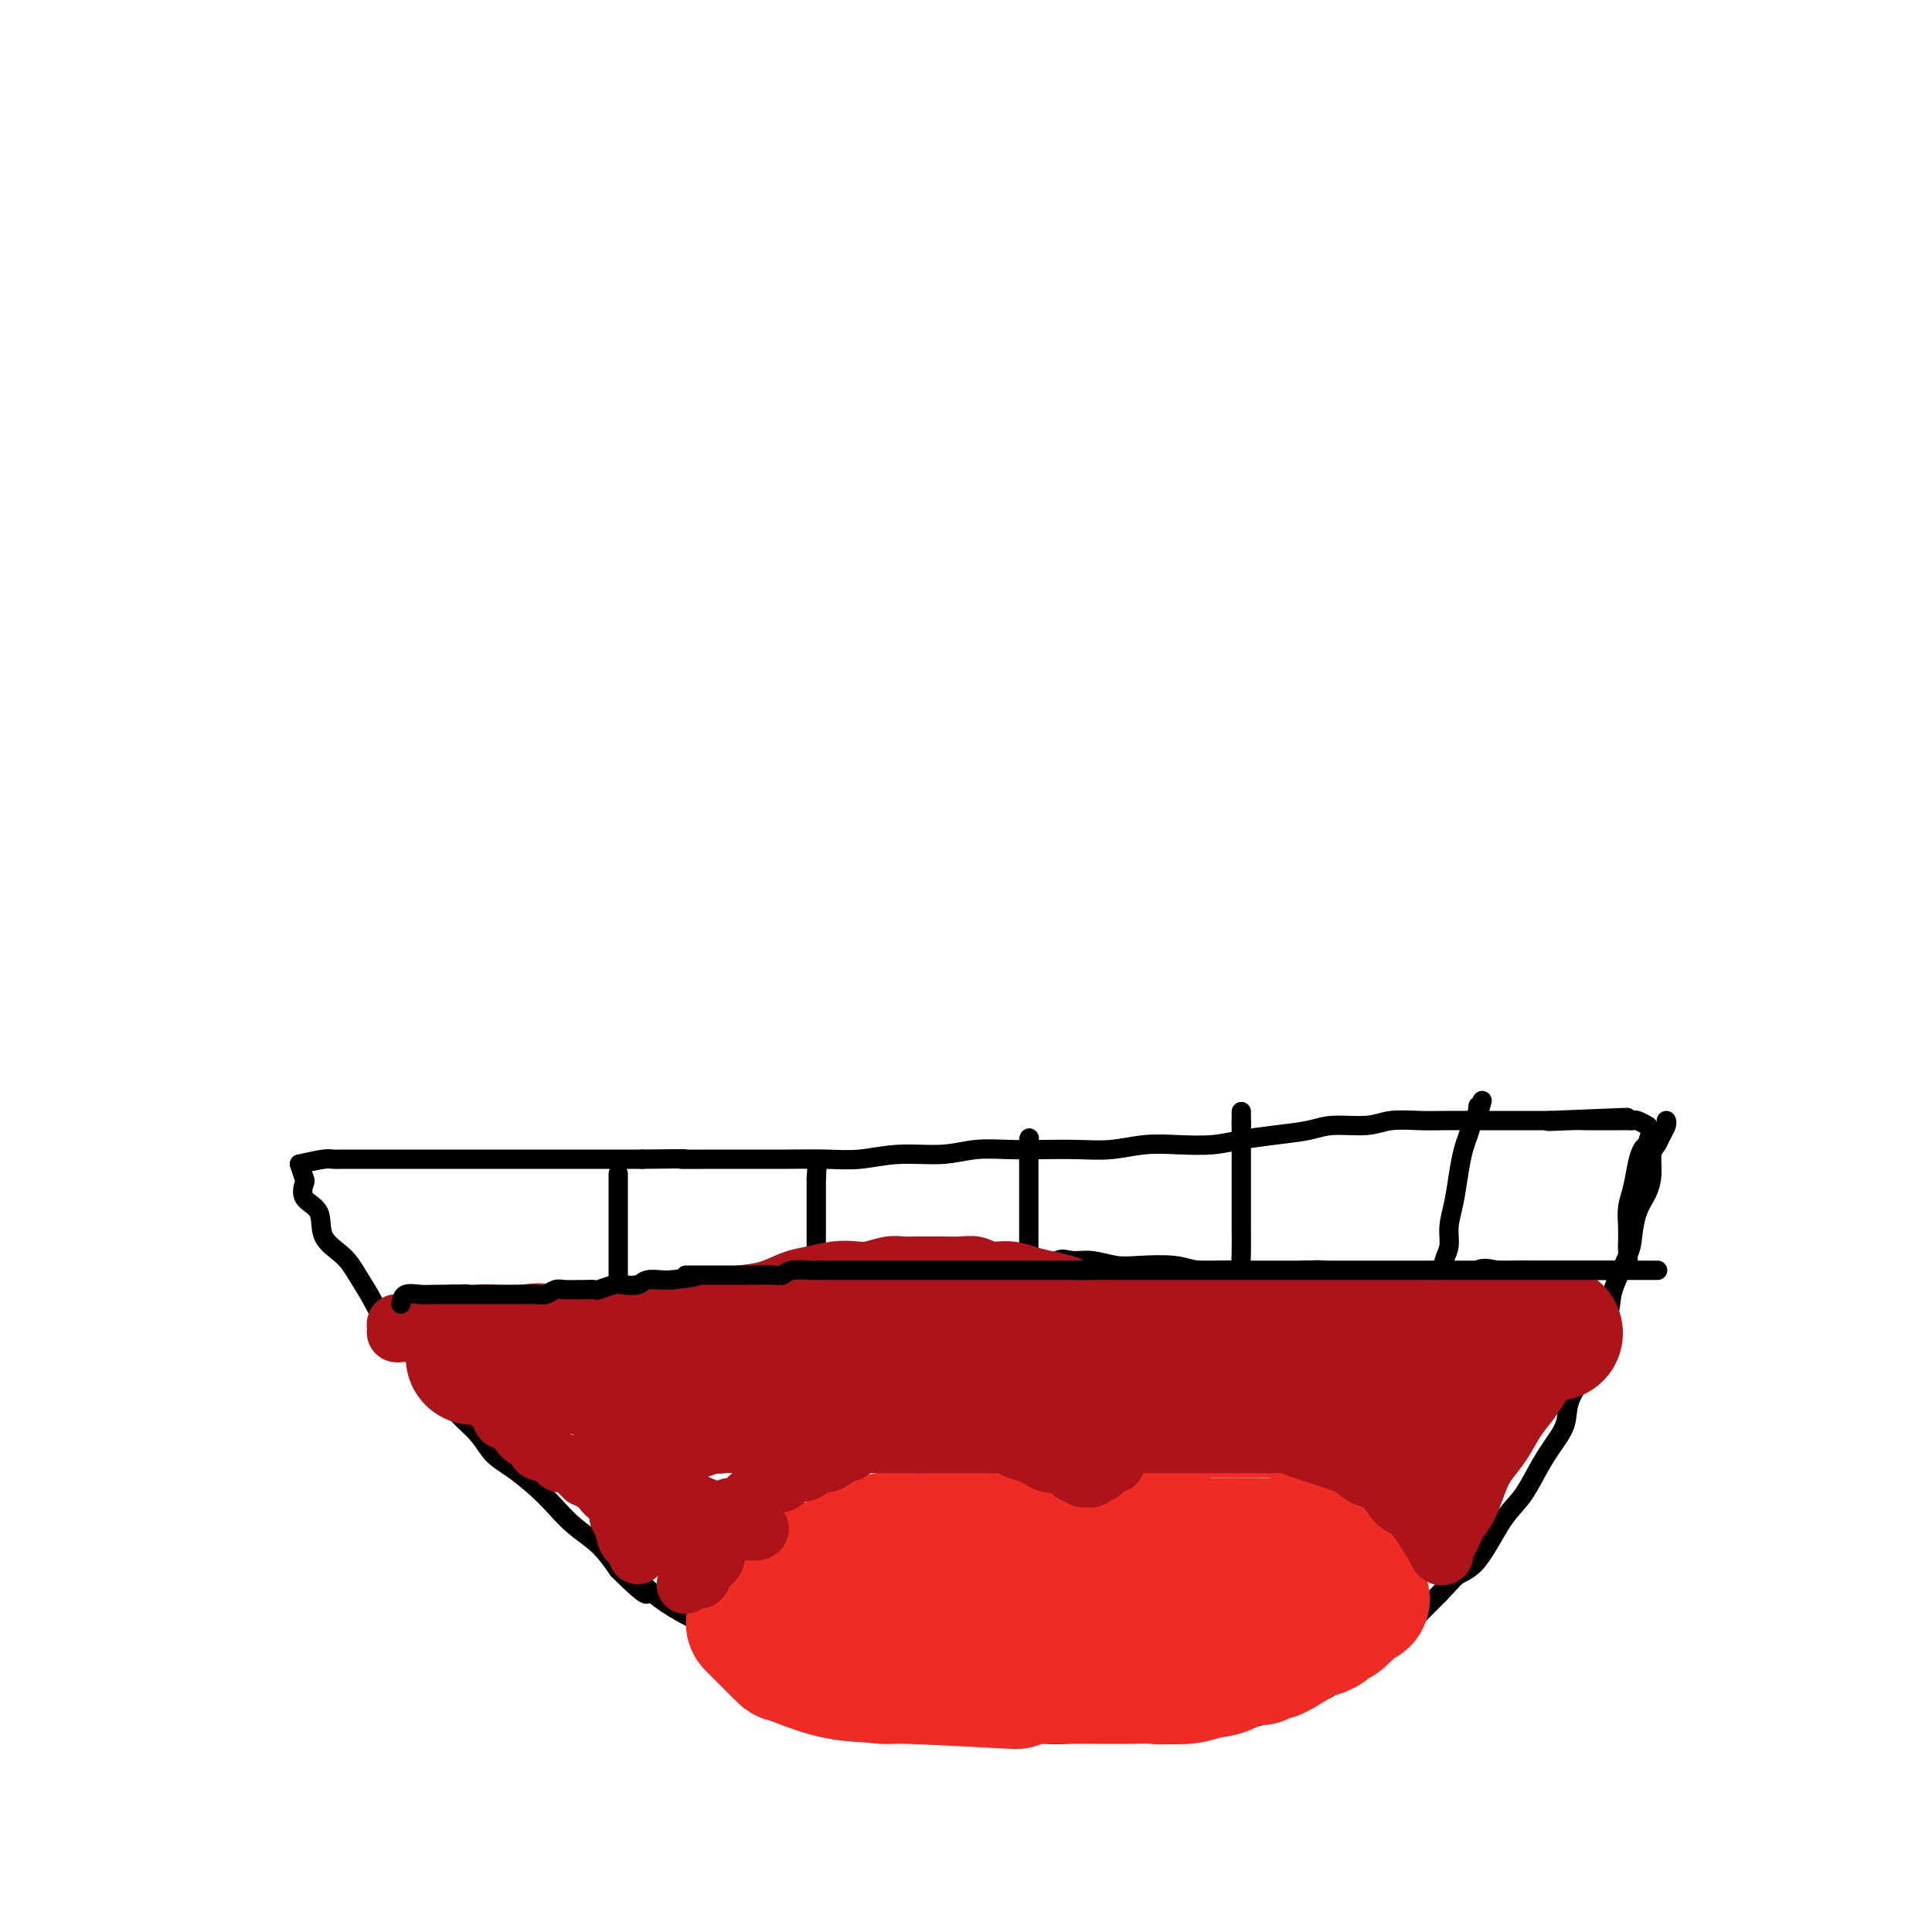 <svg viewBox='0 0 400 400' version='1.1' xmlns='http://www.w3.org/2000/svg' xmlns:xlink='http://www.w3.org/1999/xlink'><g fill='none' stroke='#000000' stroke-width='4' stroke-linecap='round' stroke-linejoin='round'><path d='M62,241c0.398,1.230 0.797,2.461 1,3c0.203,0.539 0.211,0.387 0,1c-0.211,0.613 -0.640,1.989 0,3c0.640,1.011 2.349,1.655 3,3c0.651,1.345 0.245,3.391 1,5c0.755,1.609 2.671,2.780 4,4c1.329,1.220 2.070,2.489 3,4c0.930,1.511 2.048,3.264 3,5c0.952,1.736 1.739,3.454 3,5c1.261,1.546 2.997,2.920 4,4c1.003,1.080 1.273,1.866 2,3c0.727,1.134 1.912,2.614 3,4c1.088,1.386 2.078,2.677 3,4c0.922,1.323 1.776,2.678 3,4c1.224,1.322 2.820,2.611 4,4c1.180,1.389 1.945,2.878 3,4c1.055,1.122 2.400,1.877 4,3c1.600,1.123 3.456,2.613 5,4c1.544,1.387 2.775,2.671 4,4c1.225,1.329 2.445,2.704 4,4c1.555,1.296 3.444,2.513 5,4c1.556,1.487 2.778,3.243 4,5'/><path d='M128,325c8.452,8.430 5.582,4.006 5,3c-0.582,-1.006 1.122,1.406 5,4c3.878,2.594 9.928,5.372 13,7c3.072,1.628 3.166,2.108 5,3c1.834,0.892 5.410,2.196 8,3c2.590,0.804 4.196,1.108 6,2c1.804,0.892 3.808,2.372 6,3c2.192,0.628 4.572,0.406 7,1c2.428,0.594 4.903,2.005 7,3c2.097,0.995 3.817,1.573 6,2c2.183,0.427 4.830,0.703 7,1c2.170,0.297 3.863,0.616 6,1c2.137,0.384 4.717,0.835 7,1c2.283,0.165 4.270,0.045 6,0c1.730,-0.045 3.203,-0.015 5,0c1.797,0.015 3.919,0.015 6,0c2.081,-0.015 4.123,-0.045 6,0c1.877,0.045 3.590,0.165 5,0c1.410,-0.165 2.518,-0.615 4,-1c1.482,-0.385 3.337,-0.703 5,-1c1.663,-0.297 3.133,-0.571 5,-1c1.867,-0.429 4.130,-1.011 6,-2c1.870,-0.989 3.346,-2.385 5,-3c1.654,-0.615 3.485,-0.450 5,-1c1.515,-0.550 2.715,-1.816 4,-3c1.285,-1.184 2.654,-2.287 4,-3c1.346,-0.713 2.670,-1.036 4,-2c1.330,-0.964 2.666,-2.567 4,-4c1.334,-1.433 2.667,-2.695 4,-4c1.333,-1.305 2.667,-2.652 4,-4'/><path d='M298,330c2.586,-2.693 3.052,-3.426 4,-4c0.948,-0.574 2.378,-0.988 4,-3c1.622,-2.012 3.437,-5.622 5,-8c1.563,-2.378 2.875,-3.523 4,-5c1.125,-1.477 2.063,-3.286 3,-5c0.937,-1.714 1.874,-3.335 3,-5c1.126,-1.665 2.442,-3.376 3,-5c0.558,-1.624 0.357,-3.162 1,-5c0.643,-1.838 2.130,-3.976 3,-6c0.870,-2.024 1.122,-3.933 2,-6c0.878,-2.067 2.381,-4.293 3,-6c0.619,-1.707 0.354,-2.896 1,-5c0.646,-2.104 2.201,-5.121 3,-7c0.799,-1.879 0.840,-2.618 1,-4c0.160,-1.382 0.438,-3.406 1,-5c0.562,-1.594 1.407,-2.759 2,-4c0.593,-1.241 0.933,-2.560 1,-4c0.067,-1.440 -0.140,-3.003 0,-4c0.140,-0.997 0.626,-1.430 1,-2c0.374,-0.570 0.636,-1.276 1,-2c0.364,-0.724 0.829,-1.464 1,-2c0.171,-0.536 0.049,-0.867 0,-1c-0.049,-0.133 -0.024,-0.066 0,0'/><path d='M62,241c1.923,-0.423 3.845,-0.845 5,-1c1.155,-0.155 1.542,-0.041 2,0c0.458,0.041 0.986,0.011 2,0c1.014,-0.011 2.514,-0.003 4,0c1.486,0.003 2.957,0.001 5,0c2.043,-0.001 4.656,-0.000 7,0c2.344,0.000 4.418,0.000 7,0c2.582,-0.000 5.673,-0.000 8,0c2.327,0.000 3.892,0.000 6,0c2.108,-0.000 4.761,-0.000 7,0c2.239,0.000 4.064,0.000 6,0c1.936,-0.000 3.982,-0.000 6,0c2.018,0.000 4.009,0.000 6,0'/><path d='M133,240c12.458,-0.155 8.101,-0.042 8,0c-0.101,0.042 4.052,0.012 7,0c2.948,-0.012 4.689,-0.007 7,0c2.311,0.007 5.190,0.017 8,0c2.810,-0.017 5.551,-0.061 8,0c2.449,0.061 4.607,0.227 7,0c2.393,-0.227 5.022,-0.845 8,-1c2.978,-0.155 6.303,0.154 9,0c2.697,-0.154 4.764,-0.772 7,-1c2.236,-0.228 4.641,-0.065 7,0c2.359,0.065 4.673,0.031 7,0c2.327,-0.031 4.666,-0.060 7,0c2.334,0.060 4.663,0.209 7,0c2.337,-0.209 4.681,-0.777 7,-1c2.319,-0.223 4.612,-0.101 7,0c2.388,0.101 4.869,0.181 7,0c2.131,-0.181 3.910,-0.622 6,-1c2.090,-0.378 4.489,-0.694 7,-1c2.511,-0.306 5.133,-0.604 7,-1c1.867,-0.396 2.980,-0.891 5,-1c2.020,-0.109 4.946,0.167 7,0c2.054,-0.167 3.234,-0.777 5,-1c1.766,-0.223 4.118,-0.060 6,0c1.882,0.060 3.295,0.016 5,0c1.705,-0.016 3.702,-0.004 5,0c1.298,0.004 1.899,0.001 3,0c1.101,-0.001 2.704,-0.000 4,0c1.296,0.000 2.286,0.000 3,0c0.714,-0.000 1.154,-0.000 2,0c0.846,0.000 2.099,0.000 3,0c0.901,-0.000 1.451,-0.000 2,0'/><path d='M321,232c29.740,-1.238 10.090,-0.332 3,0c-7.090,0.332 -1.620,0.089 1,0c2.620,-0.089 2.390,-0.024 3,0c0.610,0.024 2.061,0.006 3,0c0.939,-0.006 1.365,-0.001 2,0c0.635,0.001 1.478,-0.001 2,0c0.522,0.001 0.722,0.004 1,0c0.278,-0.004 0.635,-0.015 1,0c0.365,0.015 0.737,0.056 1,0c0.263,-0.056 0.417,-0.207 1,0c0.583,0.207 1.595,0.774 2,1c0.405,0.226 0.202,0.113 0,0'/><path d='M86,269c2.767,-0.431 5.534,-0.863 7,-1c1.466,-0.137 1.630,0.020 2,0c0.370,-0.020 0.945,-0.215 2,0c1.055,0.215 2.588,0.842 4,1c1.412,0.158 2.702,-0.154 4,0c1.298,0.154 2.604,0.773 4,1c1.396,0.227 2.883,0.063 4,0c1.117,-0.063 1.865,-0.024 3,0c1.135,0.024 2.658,0.034 4,0c1.342,-0.034 2.503,-0.110 3,0c0.497,0.110 0.329,0.406 1,0c0.671,-0.406 2.180,-1.515 3,-2c0.820,-0.485 0.952,-0.345 1,-1c0.048,-0.655 0.013,-2.104 0,-3c-0.013,-0.896 -0.003,-1.239 0,-2c0.003,-0.761 0.001,-1.941 0,-3c-0.001,-1.059 -0.000,-1.996 0,-3c0.000,-1.004 0.000,-2.076 0,-3c-0.000,-0.924 -0.000,-1.701 0,-3c0.000,-1.299 0.000,-3.119 0,-4c-0.000,-0.881 -0.000,-0.824 0,-1c0.000,-0.176 0.000,-0.586 0,-1c-0.000,-0.414 -0.000,-0.833 0,-1c0.000,-0.167 0.000,-0.084 0,0'/><path d='M130,268c0.623,-0.423 1.246,-0.845 2,-1c0.754,-0.155 1.640,-0.041 3,0c1.360,0.041 3.193,0.011 5,0c1.807,-0.011 3.589,-0.003 5,0c1.411,0.003 2.451,0.001 4,0c1.549,-0.001 3.608,-0.000 5,0c1.392,0.000 2.117,0.000 3,0c0.883,-0.000 1.925,0.000 3,0c1.075,-0.000 2.182,-0.000 3,0c0.818,0.000 1.347,0.001 2,0c0.653,-0.001 1.429,-0.003 2,0c0.571,0.003 0.938,0.010 1,0c0.062,-0.010 -0.179,-0.039 0,0c0.179,0.039 0.780,0.146 1,0c0.220,-0.146 0.059,-0.543 0,-1c-0.059,-0.457 -0.016,-0.972 0,-2c0.016,-1.028 0.004,-2.568 0,-4c-0.004,-1.432 -0.001,-2.755 0,-4c0.001,-1.245 0.000,-2.412 0,-4c-0.000,-1.588 -0.000,-3.597 0,-5c0.000,-1.403 0.000,-2.202 0,-3'/><path d='M169,244c0.310,-4.238 0.083,-3.333 0,-3c-0.083,0.333 -0.024,0.095 0,0c0.024,-0.095 0.012,-0.048 0,0'/><path d='M168,265c1.891,-1.690 3.782,-3.381 5,-4c1.218,-0.619 1.764,-0.167 3,0c1.236,0.167 3.162,0.047 5,0c1.838,-0.047 3.587,-0.023 5,0c1.413,0.023 2.489,0.045 4,0c1.511,-0.045 3.458,-0.156 5,0c1.542,0.156 2.679,0.578 4,1c1.321,0.422 2.826,0.845 4,1c1.174,0.155 2.017,0.042 3,0c0.983,-0.042 2.106,-0.014 3,0c0.894,0.014 1.560,0.015 2,0c0.440,-0.015 0.654,-0.045 1,0c0.346,0.045 0.825,0.165 1,0c0.175,-0.165 0.047,-0.616 0,-1c-0.047,-0.384 -0.013,-0.700 0,-1c0.013,-0.300 0.003,-0.585 0,-1c-0.003,-0.415 -0.001,-0.959 0,-2c0.001,-1.041 0.000,-2.578 0,-4c-0.000,-1.422 -0.000,-2.730 0,-4c0.000,-1.270 0.000,-2.503 0,-4c-0.000,-1.497 -0.000,-3.260 0,-5c0.000,-1.740 0.000,-3.458 0,-4c-0.000,-0.542 -0.000,0.092 0,0c0.000,-0.092 0.000,-0.909 0,-1c-0.000,-0.091 -0.000,0.546 0,1c0.000,0.454 0.000,0.727 0,1'/><path d='M213,238c0.167,-4.167 0.083,-2.083 0,0'/><path d='M217,265c0.594,-1.699 1.187,-3.397 2,-4c0.813,-0.603 1.844,-0.110 3,0c1.156,0.110 2.436,-0.163 4,0c1.564,0.163 3.414,0.762 5,1c1.586,0.238 2.910,0.116 5,0c2.090,-0.116 4.946,-0.227 7,0c2.054,0.227 3.307,0.791 5,1c1.693,0.209 3.827,0.063 5,0c1.173,-0.063 1.386,-0.042 2,0c0.614,0.042 1.629,0.106 2,0c0.371,-0.106 0.100,-0.383 0,-1c-0.100,-0.617 -0.027,-1.575 0,-3c0.027,-1.425 0.007,-3.316 0,-5c-0.007,-1.684 -0.002,-3.162 0,-5c0.002,-1.838 0.001,-4.038 0,-6c-0.001,-1.962 -0.000,-3.686 0,-5c0.000,-1.314 0.000,-2.218 0,-3c-0.000,-0.782 -0.000,-1.441 0,-2c0.000,-0.559 0.000,-1.017 0,-1c-0.000,0.017 -0.000,0.508 0,1'/><path d='M257,233c0.000,-5.000 0.000,-2.500 0,0'/><path d='M262,264c3.341,-0.431 6.682,-0.862 8,-1c1.318,-0.138 0.614,0.015 1,0c0.386,-0.015 1.863,-0.200 3,0c1.137,0.200 1.935,0.785 3,1c1.065,0.215 2.397,0.058 4,0c1.603,-0.058 3.476,-0.019 5,0c1.524,0.019 2.699,0.019 4,0c1.301,-0.019 2.727,-0.056 4,0c1.273,0.056 2.393,0.206 3,0c0.607,-0.206 0.703,-0.767 1,-1c0.297,-0.233 0.797,-0.137 1,0c0.203,0.137 0.110,0.314 0,0c-0.110,-0.314 -0.237,-1.118 0,-2c0.237,-0.882 0.837,-1.843 1,-3c0.163,-1.157 -0.111,-2.511 0,-4c0.111,-1.489 0.607,-3.112 1,-5c0.393,-1.888 0.683,-4.039 1,-6c0.317,-1.961 0.659,-3.732 1,-5c0.341,-1.268 0.680,-2.033 1,-3c0.320,-0.967 0.622,-2.135 1,-3c0.378,-0.865 0.833,-1.425 1,-2c0.167,-0.575 0.048,-1.164 0,-1c-0.048,0.164 -0.024,1.082 0,2'/><path d='M306,231c1.500,-5.500 0.750,-2.750 0,0'/><path d='M304,268c0.489,-2.113 0.977,-4.226 2,-5c1.023,-0.774 2.580,-0.207 4,0c1.420,0.207 2.702,0.056 4,0c1.298,-0.056 2.613,-0.015 4,0c1.387,0.015 2.848,0.004 4,0c1.152,-0.004 1.996,-0.001 3,0c1.004,0.001 2.167,0.000 3,0c0.833,-0.000 1.337,-0.000 2,0c0.663,0.000 1.487,0.000 2,0c0.513,-0.000 0.716,-0.001 1,0c0.284,0.001 0.651,0.005 1,0c0.349,-0.005 0.682,-0.017 1,0c0.318,0.017 0.621,0.063 1,0c0.379,-0.063 0.833,-0.236 1,-1c0.167,-0.764 0.048,-2.121 0,-3c-0.048,-0.879 -0.024,-1.281 0,-2c0.024,-0.719 0.048,-1.754 0,-3c-0.048,-1.246 -0.168,-2.701 0,-4c0.168,-1.299 0.622,-2.441 1,-4c0.378,-1.559 0.679,-3.535 1,-5c0.321,-1.465 0.663,-2.419 1,-3c0.337,-0.581 0.668,-0.791 1,-1'/><path d='M341,237c1.156,-4.267 1.044,-1.933 1,-1c-0.044,0.933 -0.022,0.467 0,0'/></g>
<g fill='none' stroke='#EE2B24' stroke-width='4' stroke-linecap='round' stroke-linejoin='round'><path d='M155,334c-1.412,-0.676 -2.824,-1.352 -3,-2c-0.176,-0.648 0.883,-1.269 2,-2c1.117,-0.731 2.292,-1.571 4,-3c1.708,-1.429 3.948,-3.447 6,-5c2.052,-1.553 3.914,-2.639 6,-4c2.086,-1.361 4.396,-2.995 6,-4c1.604,-1.005 2.503,-1.379 4,-2c1.497,-0.621 3.593,-1.487 5,-2c1.407,-0.513 2.125,-0.673 3,-1c0.875,-0.327 1.907,-0.821 3,-1c1.093,-0.179 2.247,-0.045 3,0c0.753,0.045 1.107,-0.000 2,0c0.893,0.000 2.327,0.046 3,0c0.673,-0.046 0.584,-0.182 1,0c0.416,0.182 1.336,0.682 2,1c0.664,0.318 1.070,0.453 2,1c0.930,0.547 2.383,1.508 3,2c0.617,0.492 0.397,0.517 1,1c0.603,0.483 2.029,1.424 3,2c0.971,0.576 1.485,0.788 2,1'/><path d='M213,316c1.879,1.264 1.078,0.925 1,1c-0.078,0.075 0.567,0.563 1,1c0.433,0.437 0.653,0.824 1,1c0.347,0.176 0.819,0.143 1,0c0.181,-0.143 0.071,-0.394 0,-1c-0.071,-0.606 -0.102,-1.567 0,-2c0.102,-0.433 0.337,-0.340 1,-1c0.663,-0.660 1.753,-2.075 3,-3c1.247,-0.925 2.652,-1.361 4,-2c1.348,-0.639 2.641,-1.481 4,-2c1.359,-0.519 2.786,-0.713 4,-1c1.214,-0.287 2.215,-0.665 4,-1c1.785,-0.335 4.354,-0.625 6,-1c1.646,-0.375 2.369,-0.833 4,-1c1.631,-0.167 4.168,-0.043 6,0c1.832,0.043 2.958,0.004 4,0c1.042,-0.004 2.001,0.028 3,0c0.999,-0.028 2.038,-0.117 3,0c0.962,0.117 1.845,0.439 3,1c1.155,0.561 2.581,1.361 4,2c1.419,0.639 2.831,1.116 4,2c1.169,0.884 2.096,2.173 3,3c0.904,0.827 1.787,1.191 3,2c1.213,0.809 2.758,2.062 4,3c1.242,0.938 2.180,1.560 3,2c0.820,0.440 1.520,0.697 2,1c0.480,0.303 0.740,0.651 1,1'/><path d='M290,321c4.359,2.646 1.756,0.761 1,0c-0.756,-0.761 0.335,-0.397 1,0c0.665,0.397 0.904,0.828 1,1c0.096,0.172 0.048,0.086 0,0'/><path d='M292,322c1.044,0.733 2.089,1.467 3,2c0.911,0.533 1.689,0.867 2,1c0.311,0.133 0.156,0.067 0,0'/><path d='M184,322c-0.390,-0.858 -0.781,-1.717 -2,-2c-1.219,-0.283 -3.267,0.008 -5,1c-1.733,0.992 -3.153,2.685 -5,4c-1.847,1.315 -4.122,2.253 -6,3c-1.878,0.747 -3.360,1.302 -5,2c-1.640,0.698 -3.437,1.538 -2,2c1.437,0.462 6.107,0.544 9,0c2.893,-0.544 4.009,-1.715 6,-3c1.991,-1.285 4.857,-2.684 8,-4c3.143,-1.316 6.565,-2.548 9,-4c2.435,-1.452 3.885,-3.123 5,-4c1.115,-0.877 1.895,-0.961 2,-1c0.105,-0.039 -0.466,-0.033 -1,0c-0.534,0.033 -1.032,0.094 -2,0c-0.968,-0.094 -2.405,-0.341 -4,0c-1.595,0.341 -3.347,1.271 -5,2c-1.653,0.729 -3.205,1.256 -5,2c-1.795,0.744 -3.833,1.705 -6,3c-2.167,1.295 -4.465,2.924 -6,4c-1.535,1.076 -2.309,1.601 -3,2c-0.691,0.399 -1.299,0.674 -1,1c0.299,0.326 1.503,0.703 3,0c1.497,-0.703 3.285,-2.487 5,-4c1.715,-1.513 3.358,-2.757 5,-4'/><path d='M178,322c2.833,-1.869 3.915,-3.042 5,-4c1.085,-0.958 2.173,-1.700 3,-2c0.827,-0.300 1.393,-0.159 0,0c-1.393,0.159 -4.744,0.335 -7,1c-2.256,0.665 -3.415,1.817 -5,3c-1.585,1.183 -3.594,2.395 -5,4c-1.406,1.605 -2.208,3.604 -3,5c-0.792,1.396 -1.576,2.190 -2,3c-0.424,0.810 -0.490,1.636 0,2c0.490,0.364 1.535,0.266 3,0c1.465,-0.266 3.349,-0.701 5,-2c1.651,-1.299 3.070,-3.461 5,-5c1.930,-1.539 4.373,-2.454 6,-4c1.627,-1.546 2.439,-3.722 3,-5c0.561,-1.278 0.871,-1.658 1,-2c0.129,-0.342 0.078,-0.645 0,-1c-0.078,-0.355 -0.184,-0.762 -1,-1c-0.816,-0.238 -2.342,-0.306 -4,0c-1.658,0.306 -3.449,0.985 -5,2c-1.551,1.015 -2.861,2.367 -4,4c-1.139,1.633 -2.108,3.548 -3,5c-0.892,1.452 -1.706,2.440 -2,4c-0.294,1.560 -0.067,3.690 0,5c0.067,1.310 -0.026,1.800 1,2c1.026,0.200 3.172,0.111 5,0c1.828,-0.111 3.338,-0.242 5,-1c1.662,-0.758 3.476,-2.141 5,-4c1.524,-1.859 2.756,-4.193 4,-6c1.244,-1.807 2.498,-3.088 3,-4c0.502,-0.912 0.251,-1.456 0,-2'/><path d='M191,319c2.028,-2.922 1.098,-2.225 0,-2c-1.098,0.225 -2.365,-0.020 -5,0c-2.635,0.020 -6.639,0.305 -9,1c-2.361,0.695 -3.080,1.802 -4,3c-0.920,1.198 -2.041,2.489 -3,4c-0.959,1.511 -1.758,3.244 -2,5c-0.242,1.756 0.071,3.535 0,5c-0.071,1.465 -0.525,2.616 0,3c0.525,0.384 2.030,0.001 4,0c1.970,-0.001 4.404,0.380 7,0c2.596,-0.380 5.353,-1.521 8,-3c2.647,-1.479 5.185,-3.297 8,-5c2.815,-1.703 5.907,-3.293 8,-5c2.093,-1.707 3.187,-3.533 4,-5c0.813,-1.467 1.345,-2.577 1,-3c-0.345,-0.423 -1.568,-0.159 -3,0c-1.432,0.159 -3.074,0.212 -5,0c-1.926,-0.212 -4.137,-0.688 -6,0c-1.863,0.688 -3.377,2.541 -5,4c-1.623,1.459 -3.355,2.524 -5,4c-1.645,1.476 -3.202,3.363 -4,5c-0.798,1.637 -0.835,3.022 -1,4c-0.165,0.978 -0.456,1.547 0,2c0.456,0.453 1.660,0.788 3,1c1.340,0.212 2.816,0.300 5,0c2.184,-0.300 5.077,-0.986 8,-2c2.923,-1.014 5.876,-2.354 9,-4c3.124,-1.646 6.418,-3.597 9,-5c2.582,-1.403 4.452,-2.258 6,-3c1.548,-0.742 2.774,-1.371 4,-2'/><path d='M223,321c3.103,-2.377 -3.140,-1.318 -7,0c-3.860,1.318 -5.339,2.896 -7,4c-1.661,1.104 -3.505,1.736 -6,3c-2.495,1.264 -5.642,3.161 -8,5c-2.358,1.839 -3.929,3.620 -5,5c-1.071,1.380 -1.644,2.359 -2,3c-0.356,0.641 -0.496,0.944 0,1c0.496,0.056 1.626,-0.133 3,0c1.374,0.133 2.990,0.589 6,0c3.010,-0.589 7.415,-2.225 11,-4c3.585,-1.775 6.351,-3.691 10,-6c3.649,-2.309 8.182,-5.011 12,-7c3.818,-1.989 6.921,-3.264 9,-4c2.079,-0.736 3.132,-0.931 4,-1c0.868,-0.069 1.549,-0.011 1,0c-0.549,0.011 -2.329,-0.024 -3,0c-0.671,0.024 -0.233,0.106 -2,1c-1.767,0.894 -5.739,2.601 -9,4c-3.261,1.399 -5.810,2.491 -9,4c-3.190,1.509 -7.022,3.437 -10,5c-2.978,1.563 -5.103,2.762 -7,4c-1.897,1.238 -3.566,2.516 -4,3c-0.434,0.484 0.365,0.172 2,0c1.635,-0.172 4.104,-0.206 7,-1c2.896,-0.794 6.220,-2.347 10,-4c3.780,-1.653 8.018,-3.407 12,-5c3.982,-1.593 7.709,-3.027 11,-4c3.291,-0.973 6.145,-1.487 9,-2'/><path d='M251,325c9.146,-2.986 6.511,-2.451 5,-2c-1.511,0.451 -1.898,0.817 -4,2c-2.102,1.183 -5.919,3.182 -9,5c-3.081,1.818 -5.424,3.455 -8,5c-2.576,1.545 -5.384,2.997 -7,4c-1.616,1.003 -2.041,1.556 -3,2c-0.959,0.444 -2.454,0.777 -1,1c1.454,0.223 5.856,0.336 9,0c3.144,-0.336 5.028,-1.119 8,-2c2.972,-0.881 7.031,-1.858 10,-3c2.969,-1.142 4.848,-2.449 6,-3c1.152,-0.551 1.577,-0.347 1,0c-0.577,0.347 -2.155,0.835 -4,3c-1.845,2.165 -3.958,6.006 -5,9c-1.042,2.994 -1.012,5.141 -1,6c0.012,0.859 0.006,0.429 0,0'/></g>
<g fill='none' stroke='#EE2B24' stroke-width='28' stroke-linecap='round' stroke-linejoin='round'><path d='M248,320c-1.905,-0.780 -3.809,-1.560 -5,-2c-1.191,-0.440 -1.667,-0.538 -3,0c-1.333,0.538 -3.523,1.714 -5,3c-1.477,1.286 -2.240,2.684 -4,5c-1.760,2.316 -4.517,5.552 -6,8c-1.483,2.448 -1.692,4.108 -2,6c-0.308,1.892 -0.716,4.017 0,5c0.716,0.983 2.555,0.826 4,1c1.445,0.174 2.496,0.679 4,0c1.504,-0.679 3.461,-2.543 5,-4c1.539,-1.457 2.661,-2.509 4,-4c1.339,-1.491 2.893,-3.423 4,-5c1.107,-1.577 1.765,-2.801 2,-4c0.235,-1.199 0.048,-2.374 0,-3c-0.048,-0.626 0.045,-0.704 0,-1c-0.045,-0.296 -0.227,-0.809 -1,-1c-0.773,-0.191 -2.136,-0.059 -3,0c-0.864,0.059 -1.227,0.045 -2,0c-0.773,-0.045 -1.955,-0.121 -3,0c-1.045,0.121 -1.954,0.440 -3,1c-1.046,0.560 -2.228,1.363 -3,2c-0.772,0.637 -1.135,1.109 -2,2c-0.865,0.891 -2.233,2.201 -3,3c-0.767,0.799 -0.933,1.085 -1,1c-0.067,-0.085 -0.033,-0.543 0,-1'/><path d='M225,332c-1.813,1.000 -0.345,-0.501 0,-1c0.345,-0.499 -0.434,0.004 -1,0c-0.566,-0.004 -0.918,-0.516 -1,-1c-0.082,-0.484 0.106,-0.942 0,-1c-0.106,-0.058 -0.507,0.284 0,0c0.507,-0.284 1.921,-1.194 3,-2c1.079,-0.806 1.822,-1.507 3,-2c1.178,-0.493 2.792,-0.777 4,-1c1.208,-0.223 2.011,-0.385 3,-1c0.989,-0.615 2.163,-1.681 3,-2c0.837,-0.319 1.336,0.111 2,0c0.664,-0.111 1.492,-0.762 2,-1c0.508,-0.238 0.695,-0.064 1,0c0.305,0.064 0.728,0.017 1,0c0.272,-0.017 0.391,-0.005 1,0c0.609,0.005 1.706,0.001 2,0c0.294,-0.001 -0.217,-0.000 0,0c0.217,0.000 1.161,0.000 2,0c0.839,-0.000 1.574,-0.000 2,0c0.426,0.000 0.542,0.000 1,0c0.458,-0.000 1.260,-0.000 2,0c0.740,0.000 1.420,0.000 2,0c0.580,-0.000 1.059,-0.000 2,0c0.941,0.000 2.345,0.000 3,0c0.655,-0.000 0.561,-0.000 1,0c0.439,0.000 1.411,0.000 2,0c0.589,-0.000 0.794,-0.000 1,0'/><path d='M266,320c4.521,-0.159 2.323,-0.058 2,0c-0.323,0.058 1.228,0.072 2,0c0.772,-0.072 0.766,-0.230 1,0c0.234,0.230 0.708,0.849 1,1c0.292,0.151 0.403,-0.166 1,0c0.597,0.166 1.681,0.814 2,1c0.319,0.186 -0.126,-0.090 0,0c0.126,0.090 0.822,0.546 1,1c0.178,0.454 -0.163,0.905 0,1c0.163,0.095 0.828,-0.167 1,0c0.172,0.167 -0.150,0.763 0,1c0.150,0.237 0.772,0.115 1,0c0.228,-0.115 0.061,-0.223 0,0c-0.061,0.223 -0.018,0.778 0,1c0.018,0.222 0.009,0.111 0,0'/><path d='M270,319c0.410,1.208 0.821,2.417 1,3c0.179,0.583 0.127,0.542 0,1c-0.127,0.458 -0.328,1.415 0,2c0.328,0.585 1.187,0.798 2,1c0.813,0.202 1.581,0.393 2,1c0.419,0.607 0.491,1.630 1,2c0.509,0.370 1.457,0.085 2,0c0.543,-0.085 0.682,0.029 1,0c0.318,-0.029 0.816,-0.200 1,0c0.184,0.200 0.052,0.771 0,1c-0.052,0.229 -0.026,0.114 0,0'/><path d='M214,332c-0.246,-1.693 -0.492,-3.385 -1,-4c-0.508,-0.615 -1.277,-0.151 -2,0c-0.723,0.151 -1.401,-0.011 -2,0c-0.599,0.011 -1.120,0.195 -2,0c-0.880,-0.195 -2.118,-0.769 -3,-1c-0.882,-0.231 -1.407,-0.118 -2,0c-0.593,0.118 -1.254,0.243 -2,0c-0.746,-0.243 -1.576,-0.853 -2,-1c-0.424,-0.147 -0.442,0.171 -1,0c-0.558,-0.171 -1.655,-0.830 -2,-1c-0.345,-0.170 0.062,0.151 0,0c-0.062,-0.151 -0.594,-0.772 -1,-1c-0.406,-0.228 -0.685,-0.061 -1,0c-0.315,0.061 -0.666,0.016 -1,0c-0.334,-0.016 -0.651,-0.004 -1,0c-0.349,0.004 -0.731,0.001 -1,0c-0.269,-0.001 -0.426,-0.000 -1,0c-0.574,0.000 -1.566,0.000 -2,0c-0.434,-0.000 -0.309,-0.000 -1,0c-0.691,0.000 -2.197,0.000 -3,0c-0.803,-0.000 -0.901,-0.000 -1,0'/><path d='M182,324c-5.362,-0.619 -3.267,-0.167 -3,0c0.267,0.167 -1.295,0.048 -2,0c-0.705,-0.048 -0.555,-0.027 -1,0c-0.445,0.027 -1.486,0.059 -2,0c-0.514,-0.059 -0.500,-0.209 -1,0c-0.500,0.209 -1.514,0.777 -2,1c-0.486,0.223 -0.445,0.101 -1,0c-0.555,-0.101 -1.707,-0.181 -2,0c-0.293,0.181 0.272,0.623 0,1c-0.272,0.377 -1.381,0.689 -2,1c-0.619,0.311 -0.748,0.622 -1,1c-0.252,0.378 -0.627,0.823 -1,1c-0.373,0.177 -0.744,0.086 -1,0c-0.256,-0.086 -0.397,-0.168 -1,0c-0.603,0.168 -1.667,0.585 -2,1c-0.333,0.415 0.064,0.829 0,1c-0.064,0.171 -0.588,0.098 -1,0c-0.412,-0.098 -0.711,-0.222 -1,0c-0.289,0.222 -0.569,0.789 -1,1c-0.431,0.211 -1.013,0.068 -1,0c0.013,-0.068 0.622,-0.059 1,0c0.378,0.059 0.527,0.168 1,0c0.473,-0.168 1.271,-0.612 2,-1c0.729,-0.388 1.389,-0.720 2,-1c0.611,-0.280 1.175,-0.509 2,-1c0.825,-0.491 1.913,-1.246 3,-2'/><path d='M167,327c2.099,-1.211 2.346,-1.739 3,-2c0.654,-0.261 1.715,-0.255 3,-1c1.285,-0.745 2.795,-2.242 4,-3c1.205,-0.758 2.104,-0.778 3,-1c0.896,-0.222 1.788,-0.648 3,-1c1.212,-0.352 2.744,-0.630 4,-1c1.256,-0.370 2.235,-0.831 3,-1c0.765,-0.169 1.316,-0.046 2,0c0.684,0.046 1.501,0.016 2,0c0.499,-0.016 0.681,-0.019 1,0c0.319,0.019 0.775,0.061 1,0c0.225,-0.061 0.220,-0.226 1,0c0.780,0.226 2.345,0.844 3,1c0.655,0.156 0.398,-0.151 1,0c0.602,0.151 2.062,0.759 3,1c0.938,0.241 1.355,0.116 2,0c0.645,-0.116 1.517,-0.224 2,0c0.483,0.224 0.577,0.781 1,1c0.423,0.219 1.175,0.100 2,0c0.825,-0.100 1.723,-0.182 2,0c0.277,0.182 -0.065,0.627 0,1c0.065,0.373 0.539,0.674 1,1c0.461,0.326 0.908,0.676 1,1c0.092,0.324 -0.171,0.623 0,1c0.171,0.377 0.777,0.832 1,1c0.223,0.168 0.064,0.048 0,0c-0.064,-0.048 -0.032,-0.024 0,0'/><path d='M164,334c0.279,0.002 0.558,0.005 1,0c0.442,-0.005 1.047,-0.016 2,0c0.953,0.016 2.254,0.060 4,0c1.746,-0.060 3.936,-0.223 6,0c2.064,0.223 4.001,0.833 6,1c1.999,0.167 4.061,-0.110 6,0c1.939,0.110 3.757,0.607 5,1c1.243,0.393 1.911,0.682 3,1c1.089,0.318 2.597,0.663 4,1c1.403,0.337 2.699,0.665 4,1c1.301,0.335 2.605,0.679 4,1c1.395,0.321 2.879,0.621 4,1c1.121,0.379 1.879,0.837 3,1c1.121,0.163 2.606,0.029 4,0c1.394,-0.029 2.699,0.045 4,0c1.301,-0.045 2.599,-0.208 4,0c1.401,0.208 2.905,0.788 4,1c1.095,0.212 1.780,0.057 3,0c1.220,-0.057 2.973,-0.015 4,0c1.027,0.015 1.328,0.004 2,0c0.672,-0.004 1.716,-0.001 3,0c1.284,0.001 2.808,0.000 4,0c1.192,-0.000 2.052,-0.000 3,0c0.948,0.000 1.985,0.000 3,0c1.015,-0.000 2.007,-0.000 3,0'/><path d='M257,343c6.626,0.228 2.690,0.296 2,0c-0.690,-0.296 1.864,-0.958 3,-1c1.136,-0.042 0.852,0.536 2,0c1.148,-0.536 3.726,-2.185 5,-3c1.274,-0.815 1.245,-0.796 2,-1c0.755,-0.204 2.296,-0.632 3,-1c0.704,-0.368 0.571,-0.676 1,-1c0.429,-0.324 1.421,-0.665 2,-1c0.579,-0.335 0.746,-0.664 1,-1c0.254,-0.336 0.595,-0.679 1,-1c0.405,-0.321 0.873,-0.620 1,-1c0.127,-0.380 -0.086,-0.841 0,-1c0.086,-0.159 0.471,-0.017 1,0c0.529,0.017 1.202,-0.091 1,0c-0.202,0.091 -1.279,0.381 -2,1c-0.721,0.619 -1.084,1.568 -2,2c-0.916,0.432 -2.383,0.347 -4,1c-1.617,0.653 -3.384,2.045 -5,3c-1.616,0.955 -3.082,1.475 -5,2c-1.918,0.525 -4.287,1.055 -6,2c-1.713,0.945 -2.768,2.305 -4,3c-1.232,0.695 -2.639,0.726 -4,1c-1.361,0.274 -2.674,0.793 -4,1c-1.326,0.207 -2.663,0.104 -4,0'/><path d='M242,347c-2.344,0.309 -2.206,0.083 -3,0c-0.794,-0.083 -2.522,-0.022 -4,0c-1.478,0.022 -2.705,0.006 -4,0c-1.295,-0.006 -2.657,-0.002 -4,0c-1.343,0.002 -2.668,0.000 -4,0c-1.332,-0.000 -2.670,-0.000 -4,0c-1.330,0.000 -2.653,0.000 -4,0c-1.347,-0.000 -2.719,-0.000 -4,0c-1.281,0.000 -2.469,0.000 -4,0c-1.531,-0.000 -3.403,-0.000 -5,0c-1.597,0.000 -2.918,0.001 -4,0c-1.082,-0.001 -1.925,-0.003 -3,0c-1.075,0.003 -2.383,0.012 -4,0c-1.617,-0.012 -3.543,-0.045 -5,0c-1.457,0.045 -2.445,0.167 -4,0c-1.555,-0.167 -3.678,-0.623 -5,-1c-1.322,-0.377 -1.843,-0.676 -3,-1c-1.157,-0.324 -2.949,-0.675 -4,-1c-1.051,-0.325 -1.360,-0.626 -2,-1c-0.640,-0.374 -1.611,-0.821 -2,-1c-0.389,-0.179 -0.194,-0.089 0,0'/><path d='M156,336c2.514,2.508 5.027,5.015 6,6c0.973,0.985 0.404,0.446 2,1c1.596,0.554 5.356,2.200 9,3c3.644,0.800 7.174,0.754 14,1c6.826,0.246 16.950,0.785 21,1c4.050,0.215 2.025,0.108 0,0'/></g>
<g fill='none' stroke='#AD1419' stroke-width='28' stroke-linecap='round' stroke-linejoin='round'><path d='M135,288c2.466,-1.268 4.932,-2.536 6,-3c1.068,-0.464 0.740,-0.124 1,0c0.260,0.124 1.110,0.033 2,0c0.890,-0.033 1.820,-0.009 3,0c1.180,0.009 2.612,0.002 4,0c1.388,-0.002 2.734,-0.001 4,0c1.266,0.001 2.453,0.000 4,0c1.547,-0.000 3.453,-0.000 5,0c1.547,0.000 2.734,0.000 4,0c1.266,-0.000 2.610,-0.000 4,0c1.390,0.000 2.827,0.001 4,0c1.173,-0.001 2.081,-0.004 3,0c0.919,0.004 1.848,0.016 3,0c1.152,-0.016 2.525,-0.061 4,0c1.475,0.061 3.050,0.226 4,0c0.950,-0.226 1.273,-0.845 2,-1c0.727,-0.155 1.856,0.155 3,0c1.144,-0.155 2.302,-0.774 3,-1c0.698,-0.226 0.935,-0.061 2,0c1.065,0.061 2.959,0.016 4,0c1.041,-0.016 1.230,-0.004 2,0c0.770,0.004 2.121,0.001 3,0c0.879,-0.001 1.285,-0.000 2,0c0.715,0.000 1.738,0.000 2,0c0.262,-0.000 -0.237,-0.000 0,0c0.237,0.000 1.211,0.000 2,0c0.789,-0.000 1.395,-0.000 2,0'/><path d='M217,283c11.648,-0.309 2.770,-0.083 0,0c-2.770,0.083 0.570,0.022 2,0c1.430,-0.022 0.951,-0.006 1,0c0.049,0.006 0.627,0.002 1,0c0.373,-0.002 0.542,-0.000 1,0c0.458,0.000 1.206,0.000 2,0c0.794,-0.000 1.634,-0.000 2,0c0.366,0.000 0.257,0.000 1,0c0.743,-0.000 2.339,0.000 3,0c0.661,-0.000 0.389,-0.000 1,0c0.611,0.000 2.107,0.000 3,0c0.893,-0.000 1.184,-0.000 2,0c0.816,0.000 2.158,0.001 3,0c0.842,-0.001 1.183,-0.004 2,0c0.817,0.004 2.111,0.015 3,0c0.889,-0.015 1.374,-0.057 2,0c0.626,0.057 1.394,0.212 2,0c0.606,-0.212 1.051,-0.793 2,-1c0.949,-0.207 2.404,-0.041 3,0c0.596,0.041 0.335,-0.041 1,0c0.665,0.041 2.257,0.207 3,0c0.743,-0.207 0.637,-0.788 1,-1c0.363,-0.212 1.196,-0.057 2,0c0.804,0.057 1.580,0.015 2,0c0.420,-0.015 0.483,-0.004 1,0c0.517,0.004 1.487,0.001 2,0c0.513,-0.001 0.571,-0.000 1,0c0.429,0.000 1.231,0.000 2,0c0.769,-0.000 1.505,-0.000 2,0c0.495,0.000 0.747,0.000 1,0'/><path d='M271,281c8.710,-0.305 3.485,-0.068 2,0c-1.485,0.068 0.771,-0.035 2,0c1.229,0.035 1.433,0.206 2,0c0.567,-0.206 1.499,-0.791 2,-1c0.501,-0.209 0.572,-0.042 1,0c0.428,0.042 1.213,-0.041 2,0c0.787,0.041 1.577,0.207 2,0c0.423,-0.207 0.479,-0.788 1,-1c0.521,-0.212 1.505,-0.056 2,0c0.495,0.056 0.500,0.011 1,0c0.500,-0.011 1.496,0.011 2,0c0.504,-0.011 0.516,-0.056 1,0c0.484,0.056 1.439,0.211 2,0c0.561,-0.211 0.727,-0.789 1,-1c0.273,-0.211 0.654,-0.057 1,0c0.346,0.057 0.656,0.015 1,0c0.344,-0.015 0.721,-0.003 1,0c0.279,0.003 0.460,-0.003 1,0c0.540,0.003 1.440,0.015 2,0c0.560,-0.015 0.779,-0.056 1,0c0.221,0.056 0.443,0.211 1,0c0.557,-0.211 1.449,-0.788 2,-1c0.551,-0.212 0.763,-0.061 1,0c0.237,0.061 0.501,0.030 1,0c0.499,-0.030 1.233,-0.061 2,0c0.767,0.061 1.567,0.212 2,0c0.433,-0.212 0.500,-0.789 1,-1c0.500,-0.211 1.433,-0.057 2,0c0.567,0.057 0.768,0.015 1,0c0.232,-0.015 0.495,-0.004 1,0c0.505,0.004 1.253,0.002 2,0'/><path d='M317,276c7.218,-0.774 2.264,-0.207 1,0c-1.264,0.207 1.161,0.056 2,0c0.839,-0.056 0.090,-0.015 0,0c-0.090,0.015 0.479,0.004 1,0c0.521,-0.004 0.994,-0.001 1,0c0.006,0.001 -0.455,0.000 -1,0c-0.545,-0.000 -1.175,-0.000 -2,0c-0.825,0.000 -1.843,0.000 -3,0c-1.157,-0.000 -2.451,-0.000 -4,0c-1.549,0.000 -3.354,0.000 -5,0c-1.646,-0.000 -3.132,-0.000 -5,0c-1.868,0.000 -4.117,0.000 -6,0c-1.883,-0.000 -3.400,-0.000 -5,0c-1.600,0.000 -3.284,0.000 -5,0c-1.716,-0.000 -3.465,-0.000 -5,0c-1.535,0.000 -2.857,0.000 -4,0c-1.143,-0.000 -2.107,-0.000 -3,0c-0.893,0.000 -1.715,0.000 -3,0c-1.285,-0.000 -3.032,-0.000 -4,0c-0.968,0.000 -1.156,0.000 -2,0c-0.844,-0.000 -2.343,-0.000 -3,0c-0.657,0.000 -0.474,0.000 -1,0c-0.526,-0.000 -1.763,-0.000 -3,0'/><path d='M258,276c-9.883,0.000 -3.592,0.000 -2,0c1.592,-0.000 -1.515,-0.000 -3,0c-1.485,0.000 -1.347,0.000 -2,0c-0.653,-0.000 -2.095,-0.000 -3,0c-0.905,0.000 -1.272,0.000 -2,0c-0.728,-0.000 -1.818,-0.000 -3,0c-1.182,0.000 -2.456,0.000 -3,0c-0.544,-0.000 -0.357,-0.000 -1,0c-0.643,0.000 -2.114,0.000 -3,0c-0.886,-0.000 -1.185,-0.000 -2,0c-0.815,0.000 -2.146,0.000 -3,0c-0.854,-0.000 -1.230,-0.000 -2,0c-0.770,0.000 -1.935,0.000 -3,0c-1.065,-0.000 -2.031,-0.001 -3,0c-0.969,0.001 -1.940,0.004 -3,0c-1.060,-0.004 -2.209,-0.015 -3,0c-0.791,0.015 -1.226,0.057 -2,0c-0.774,-0.057 -1.889,-0.212 -3,0c-1.111,0.212 -2.218,0.793 -3,1c-0.782,0.207 -1.238,0.042 -2,0c-0.762,-0.042 -1.828,0.040 -3,0c-1.172,-0.040 -2.449,-0.203 -3,0c-0.551,0.203 -0.375,0.773 -1,1c-0.625,0.227 -2.049,0.112 -3,0c-0.951,-0.112 -1.428,-0.223 -2,0c-0.572,0.223 -1.238,0.778 -2,1c-0.762,0.222 -1.621,0.112 -2,0c-0.379,-0.112 -0.277,-0.226 -1,0c-0.723,0.226 -2.272,0.792 -3,1c-0.728,0.208 -0.637,0.060 -1,0c-0.363,-0.060 -1.182,-0.030 -2,0'/><path d='M184,280c-11.811,0.558 -4.338,-0.047 -2,0c2.338,0.047 -0.459,0.745 -2,1c-1.541,0.255 -1.826,0.068 -2,0c-0.174,-0.068 -0.235,-0.018 -1,0c-0.765,0.018 -2.233,0.005 -3,0c-0.767,-0.005 -0.835,-0.001 -1,0c-0.165,0.001 -0.429,0.000 -1,0c-0.571,-0.000 -1.448,-0.000 -2,0c-0.552,0.000 -0.777,0.000 -1,0c-0.223,-0.000 -0.444,-0.000 -1,0c-0.556,0.000 -1.448,-0.000 -2,0c-0.552,0.000 -0.766,0.000 -1,0c-0.234,-0.000 -0.489,-0.000 -1,0c-0.511,0.000 -1.277,0.000 -2,0c-0.723,-0.000 -1.401,-0.001 -2,0c-0.599,0.001 -1.119,0.004 -2,0c-0.881,-0.004 -2.123,-0.015 -3,0c-0.877,0.015 -1.388,0.057 -2,0c-0.612,-0.057 -1.324,-0.212 -2,0c-0.676,0.212 -1.317,0.793 -2,1c-0.683,0.207 -1.410,0.041 -2,0c-0.590,-0.041 -1.045,0.041 -2,0c-0.955,-0.041 -2.410,-0.207 -3,0c-0.590,0.207 -0.314,0.788 -1,1c-0.686,0.212 -2.333,0.057 -3,0c-0.667,-0.057 -0.353,-0.015 -1,0c-0.647,0.015 -2.253,0.004 -3,0c-0.747,-0.004 -0.633,-0.001 -1,0c-0.367,0.001 -1.214,0.000 -2,0c-0.786,-0.000 -1.510,-0.000 -2,0c-0.490,0.000 -0.745,0.000 -1,0'/><path d='M128,283c-8.999,0.463 -3.495,0.120 -2,0c1.495,-0.120 -1.018,-0.018 -2,0c-0.982,0.018 -0.434,-0.048 -1,0c-0.566,0.048 -2.245,0.210 -3,0c-0.755,-0.210 -0.587,-0.792 -1,-1c-0.413,-0.208 -1.406,-0.042 -2,0c-0.594,0.042 -0.788,-0.041 -1,0c-0.212,0.041 -0.442,0.207 -1,0c-0.558,-0.207 -1.444,-0.788 -2,-1c-0.556,-0.212 -0.784,-0.057 -1,0c-0.216,0.057 -0.422,0.015 -1,0c-0.578,-0.015 -1.530,-0.004 -2,0c-0.470,0.004 -0.458,0.001 -1,0c-0.542,-0.001 -1.638,-0.000 -2,0c-0.362,0.000 0.009,0.000 0,0c-0.009,-0.000 -0.398,-0.000 -1,0c-0.602,0.000 -1.418,0.000 -2,0c-0.582,-0.000 -0.929,-0.000 -1,0c-0.071,0.000 0.135,0.000 0,0c-0.135,-0.000 -0.611,-0.000 -1,0c-0.389,0.000 -0.692,0.000 -1,0c-0.308,-0.000 -0.621,-0.000 -1,0c-0.379,0.000 -0.822,0.000 -1,0c-0.178,-0.000 -0.089,-0.000 0,0'/></g>
<g fill='none' stroke='#AD1419' stroke-width='12' stroke-linecap='round' stroke-linejoin='round'><path d='M311,292c-1.315,2.101 -2.631,4.203 -3,5c-0.369,0.797 0.207,0.291 0,1c-0.207,0.709 -1.197,2.633 -2,4c-0.803,1.367 -1.419,2.176 -2,3c-0.581,0.824 -1.127,1.662 -2,3c-0.873,1.338 -2.072,3.175 -3,4c-0.928,0.825 -1.584,0.637 -2,1c-0.416,0.363 -0.592,1.277 -1,2c-0.408,0.723 -1.047,1.255 -1,1c0.047,-0.255 0.780,-1.296 1,-2c0.220,-0.704 -0.075,-1.072 1,-2c1.075,-0.928 3.518,-2.415 5,-4c1.482,-1.585 2.001,-3.269 3,-5c0.999,-1.731 2.477,-3.510 4,-5c1.523,-1.490 3.091,-2.691 4,-4c0.909,-1.309 1.158,-2.728 2,-4c0.842,-1.272 2.278,-2.398 3,-3c0.722,-0.602 0.729,-0.679 1,-1c0.271,-0.321 0.805,-0.886 1,-1c0.195,-0.114 0.050,0.223 0,0c-0.050,-0.223 -0.005,-1.007 0,-1c0.005,0.007 -0.030,0.806 0,1c0.030,0.194 0.123,-0.217 0,0c-0.123,0.217 -0.464,1.062 -1,2c-0.536,0.938 -1.268,1.969 -2,3'/><path d='M317,290c-1.003,1.429 -2.012,2.500 -3,4c-0.988,1.500 -1.956,3.427 -3,5c-1.044,1.573 -2.164,2.792 -3,4c-0.836,1.208 -1.390,2.407 -2,4c-0.610,1.593 -1.278,3.582 -2,5c-0.722,1.418 -1.499,2.264 -2,3c-0.501,0.736 -0.726,1.362 -1,2c-0.274,0.638 -0.598,1.290 -1,2c-0.402,0.710 -0.881,1.479 -1,2c-0.119,0.521 0.122,0.794 0,1c-0.122,0.206 -0.606,0.345 -1,0c-0.394,-0.345 -0.697,-1.172 -1,-2'/><path d='M297,320c-0.619,-0.762 -1.166,-1.666 -2,-3c-0.834,-1.334 -1.957,-3.096 -3,-4c-1.043,-0.904 -2.008,-0.949 -3,-2c-0.992,-1.051 -2.012,-3.108 -3,-4c-0.988,-0.892 -1.944,-0.620 -3,-1c-1.056,-0.380 -2.211,-1.411 -3,-2c-0.789,-0.589 -1.212,-0.736 -2,-1c-0.788,-0.264 -1.940,-0.645 -3,-1c-1.060,-0.355 -2.027,-0.684 -3,-1c-0.973,-0.316 -1.950,-0.621 -3,-1c-1.050,-0.379 -2.172,-0.834 -3,-1c-0.828,-0.166 -1.363,-0.045 -2,0c-0.637,0.045 -1.378,0.012 -2,0c-0.622,-0.012 -1.125,-0.003 -2,0c-0.875,0.003 -2.122,0.001 -3,0c-0.878,-0.001 -1.389,-0.000 -2,0c-0.611,0.000 -1.324,0.000 -2,0c-0.676,-0.000 -1.317,-0.000 -2,0c-0.683,0.000 -1.409,-0.000 -2,0c-0.591,0.000 -1.047,0.000 -2,0c-0.953,-0.000 -2.404,-0.000 -3,0c-0.596,0.000 -0.336,0.000 -1,0c-0.664,-0.000 -2.253,-0.001 -3,0c-0.747,0.001 -0.652,0.003 -1,0c-0.348,-0.003 -1.140,-0.012 -2,0c-0.860,0.012 -1.789,0.045 -2,0c-0.211,-0.045 0.297,-0.167 0,0c-0.297,0.167 -1.399,0.622 -2,1c-0.601,0.378 -0.700,0.679 -1,1c-0.300,0.321 -0.800,0.663 -1,1c-0.200,0.337 -0.100,0.668 0,1'/><path d='M231,303c-1.111,0.553 -0.889,-0.063 -1,0c-0.111,0.063 -0.556,0.805 -1,1c-0.444,0.195 -0.889,-0.158 -1,0c-0.111,0.158 0.111,0.827 0,1c-0.111,0.173 -0.555,-0.149 -1,0c-0.445,0.149 -0.893,0.768 -1,1c-0.107,0.232 0.126,0.078 0,0c-0.126,-0.078 -0.610,-0.081 -1,0c-0.390,0.081 -0.685,0.246 -1,0c-0.315,-0.246 -0.651,-0.902 -1,-1c-0.349,-0.098 -0.713,0.363 -1,0c-0.287,-0.363 -0.499,-1.550 -1,-2c-0.501,-0.450 -1.293,-0.162 -2,0c-0.707,0.162 -1.330,0.197 -2,0c-0.670,-0.197 -1.387,-0.627 -2,-1c-0.613,-0.373 -1.122,-0.688 -2,-1c-0.878,-0.312 -2.126,-0.619 -3,-1c-0.874,-0.381 -1.375,-0.834 -2,-1c-0.625,-0.166 -1.375,-0.044 -2,0c-0.625,0.044 -1.126,0.012 -2,0c-0.874,-0.012 -2.121,-0.003 -3,0c-0.879,0.003 -1.391,0.001 -2,0c-0.609,-0.001 -1.315,-0.000 -2,0c-0.685,0.000 -1.349,0.000 -2,0c-0.651,-0.000 -1.291,-0.000 -2,0c-0.709,0.000 -1.488,0.000 -2,0c-0.512,-0.000 -0.756,-0.000 -1,0'/><path d='M190,299c-3.155,0.000 -3.044,0.000 -3,0c0.044,-0.000 0.019,-0.001 -1,0c-1.019,0.001 -3.031,0.003 -4,0c-0.969,-0.003 -0.893,-0.011 -1,0c-0.107,0.011 -0.396,0.041 -1,0c-0.604,-0.041 -1.523,-0.152 -2,0c-0.477,0.152 -0.512,0.566 -1,1c-0.488,0.434 -1.430,0.886 -2,1c-0.570,0.114 -0.768,-0.110 -1,0c-0.232,0.110 -0.499,0.556 -1,1c-0.501,0.444 -1.236,0.887 -2,1c-0.764,0.113 -1.555,-0.106 -2,0c-0.445,0.106 -0.543,0.535 -1,1c-0.457,0.465 -1.273,0.965 -2,1c-0.727,0.035 -1.363,-0.394 -2,0c-0.637,0.394 -1.273,1.610 -2,2c-0.727,0.390 -1.545,-0.045 -2,0c-0.455,0.045 -0.547,0.572 -1,1c-0.453,0.428 -1.268,0.757 -2,1c-0.732,0.243 -1.380,0.399 -2,1c-0.620,0.601 -1.213,1.649 -2,2c-0.787,0.351 -1.769,0.007 -2,0c-0.231,-0.007 0.288,0.323 0,1c-0.288,0.677 -1.383,1.701 -2,2c-0.617,0.299 -0.757,-0.127 -1,0c-0.243,0.127 -0.591,0.807 -1,1c-0.409,0.193 -0.879,-0.102 -1,0c-0.121,0.102 0.108,0.601 0,1c-0.108,0.399 -0.554,0.700 -1,1'/><path d='M145,318c-5.349,3.105 -2.222,1.368 -1,1c1.222,-0.368 0.539,0.633 0,1c-0.539,0.367 -0.932,0.098 -1,0c-0.068,-0.098 0.190,-0.027 0,0c-0.190,0.027 -0.828,0.010 -1,0c-0.172,-0.010 0.120,-0.013 0,0c-0.120,0.013 -0.654,0.041 -1,0c-0.346,-0.041 -0.505,-0.151 -1,0c-0.495,0.151 -1.324,0.564 -2,0c-0.676,-0.564 -1.197,-2.104 -2,-3c-0.803,-0.896 -1.889,-1.148 -3,-2c-1.111,-0.852 -2.248,-2.306 -3,-3c-0.752,-0.694 -1.119,-0.629 -2,-1c-0.881,-0.371 -2.276,-1.177 -3,-2c-0.724,-0.823 -0.778,-1.664 -1,-2c-0.222,-0.336 -0.611,-0.168 -1,0'/><path d='M123,307c-3.036,-2.189 -2.127,-1.160 -2,-1c0.127,0.160 -0.529,-0.548 -1,-1c-0.471,-0.452 -0.759,-0.646 -1,-1c-0.241,-0.354 -0.437,-0.867 -1,-1c-0.563,-0.133 -1.494,0.114 -2,0c-0.506,-0.114 -0.586,-0.589 -1,-1c-0.414,-0.411 -1.161,-0.758 -2,-1c-0.839,-0.242 -1.769,-0.379 -2,-1c-0.231,-0.621 0.236,-1.726 0,-2c-0.236,-0.274 -1.177,0.282 -2,0c-0.823,-0.282 -1.530,-1.403 -2,-2c-0.470,-0.597 -0.703,-0.671 -1,-1c-0.297,-0.329 -0.657,-0.914 -1,-1c-0.343,-0.086 -0.669,0.329 -1,0c-0.331,-0.329 -0.666,-1.400 -1,-2c-0.334,-0.600 -0.667,-0.729 -1,-1c-0.333,-0.271 -0.667,-0.685 -1,-1c-0.333,-0.315 -0.667,-0.531 -1,-1c-0.333,-0.469 -0.667,-1.190 -1,-2c-0.333,-0.810 -0.667,-1.708 -1,-2c-0.333,-0.292 -0.667,0.024 -1,0c-0.333,-0.024 -0.667,-0.388 -1,-1c-0.333,-0.612 -0.667,-1.474 -1,-2c-0.333,-0.526 -0.667,-0.718 -1,-1c-0.333,-0.282 -0.666,-0.654 -1,-1c-0.334,-0.346 -0.667,-0.667 -1,-1c-0.333,-0.333 -0.664,-0.678 -1,-1c-0.336,-0.322 -0.678,-0.623 -1,-1c-0.322,-0.377 -0.625,-0.832 -1,-1c-0.375,-0.168 -0.821,-0.048 -1,0c-0.179,0.048 -0.089,0.024 0,0'/><path d='M88,276c-3.740,-3.951 -1.590,-1.829 -1,-1c0.590,0.829 -0.381,0.366 -1,0c-0.619,-0.366 -0.887,-0.634 -1,-1c-0.113,-0.366 -0.070,-0.830 0,-1c0.070,-0.170 0.166,-0.046 1,0c0.834,0.046 2.407,0.012 4,0c1.593,-0.012 3.206,-0.003 5,0c1.794,0.003 3.769,0.001 6,0c2.231,-0.001 4.718,-0.000 7,0c2.282,0.000 4.359,0.000 7,0c2.641,-0.000 5.845,0.000 8,0c2.155,-0.000 3.260,-0.000 5,0c1.740,0.000 4.114,0.001 6,0c1.886,-0.001 3.284,-0.004 5,0c1.716,0.004 3.750,0.015 5,0c1.250,-0.015 1.716,-0.057 3,0c1.284,0.057 3.387,0.211 5,0c1.613,-0.211 2.738,-0.789 4,-1c1.262,-0.211 2.663,-0.057 4,0c1.337,0.057 2.611,0.015 4,0c1.389,-0.015 2.892,-0.004 4,0c1.108,0.004 1.822,0.001 3,0c1.178,-0.001 2.821,-0.000 4,0c1.179,0.000 1.893,0.000 3,0c1.107,-0.000 2.606,-0.000 4,0c1.394,0.000 2.684,0.000 4,0c1.316,-0.000 2.658,-0.000 4,0'/><path d='M190,272c16.800,-0.309 6.300,-0.083 3,0c-3.300,0.083 0.600,0.022 3,0c2.400,-0.022 3.300,-0.006 4,0c0.700,0.006 1.202,0.002 2,0c0.798,-0.002 1.893,-0.000 3,0c1.107,0.000 2.225,0.000 3,0c0.775,-0.000 1.208,-0.000 2,0c0.792,0.000 1.944,0.000 3,0c1.056,-0.000 2.018,-0.000 3,0c0.982,0.000 1.984,0.000 3,0c1.016,-0.000 2.045,-0.000 3,0c0.955,0.000 1.837,0.000 3,0c1.163,-0.000 2.606,-0.000 4,0c1.394,0.000 2.739,0.000 4,0c1.261,-0.000 2.440,-0.000 4,0c1.560,0.000 3.502,0.000 5,0c1.498,-0.000 2.552,-0.000 4,0c1.448,0.000 3.289,0.000 5,0c1.711,-0.000 3.293,-0.000 5,0c1.707,0.000 3.538,0.000 5,0c1.462,-0.000 2.556,-0.001 4,0c1.444,0.001 3.238,0.004 5,0c1.762,-0.004 3.491,-0.016 5,0c1.509,0.016 2.797,0.060 4,0c1.203,-0.060 2.321,-0.224 3,0c0.679,0.224 0.918,0.834 2,1c1.082,0.166 3.008,-0.113 4,0c0.992,0.113 1.049,0.618 2,1c0.951,0.382 2.794,0.641 4,1c1.206,0.359 1.773,0.817 3,1c1.227,0.183 3.113,0.092 5,0'/><path d='M302,276c3.853,0.567 3.487,-0.015 4,0c0.513,0.015 1.907,0.628 3,1c1.093,0.372 1.886,0.503 3,1c1.114,0.497 2.548,1.359 3,2c0.452,0.641 -0.077,1.060 0,1c0.077,-0.060 0.761,-0.599 1,0c0.239,0.599 0.032,2.337 0,3c-0.032,0.663 0.111,0.251 0,1c-0.111,0.749 -0.475,2.658 -1,4c-0.525,1.342 -1.212,2.118 -2,3c-0.788,0.882 -1.679,1.871 -3,3c-1.321,1.129 -3.073,2.397 -4,3c-0.927,0.603 -1.028,0.540 -2,1c-0.972,0.460 -2.817,1.444 -4,2c-1.183,0.556 -1.706,0.685 -3,1c-1.294,0.315 -3.358,0.816 -5,1c-1.642,0.184 -2.862,0.050 -4,0c-1.138,-0.050 -2.195,-0.017 -3,0c-0.805,0.017 -1.357,0.017 -2,0c-0.643,-0.017 -1.376,-0.050 -2,0c-0.624,0.050 -1.138,0.182 -2,0c-0.862,-0.182 -2.074,-0.679 -3,-1c-0.926,-0.321 -1.568,-0.467 -2,-1c-0.432,-0.533 -0.654,-1.452 -1,-2c-0.346,-0.548 -0.816,-0.725 -1,-1c-0.184,-0.275 -0.080,-0.648 0,-1c0.080,-0.352 0.138,-0.683 0,-1c-0.138,-0.317 -0.470,-0.621 0,-1c0.470,-0.379 1.742,-0.833 3,-1c1.258,-0.167 2.502,-0.048 4,0c1.498,0.048 3.249,0.024 5,0'/><path d='M284,294c3.247,-0.311 5.363,-0.090 7,0c1.637,0.090 2.795,0.048 6,0c3.205,-0.048 8.457,-0.100 11,0c2.543,0.100 2.376,0.354 3,0c0.624,-0.354 2.041,-1.316 3,-2c0.959,-0.684 1.462,-1.089 2,-2c0.538,-0.911 1.110,-2.328 2,-4c0.890,-1.672 2.098,-3.600 3,-5c0.902,-1.400 1.499,-2.274 2,-3c0.501,-0.726 0.908,-1.305 1,-2c0.092,-0.695 -0.129,-1.507 0,-2c0.129,-0.493 0.608,-0.668 1,-1c0.392,-0.332 0.698,-0.820 1,-1c0.302,-0.180 0.602,-0.050 1,0c0.398,0.050 0.894,0.020 1,0c0.106,-0.020 -0.180,-0.031 0,0c0.180,0.031 0.825,0.103 0,0c-0.825,-0.103 -3.118,-0.382 -6,0c-2.882,0.382 -6.351,1.424 -10,2c-3.649,0.576 -7.478,0.688 -12,1c-4.522,0.312 -9.738,0.826 -14,1c-4.262,0.174 -7.571,0.008 -11,0c-3.429,-0.008 -6.980,0.140 -10,0c-3.020,-0.140 -5.510,-0.570 -8,-1'/><path d='M257,275c-12.177,0.354 -8.118,-0.262 -8,-1c0.118,-0.738 -3.703,-1.598 -6,-2c-2.297,-0.402 -3.068,-0.345 -6,-1c-2.932,-0.655 -8.023,-2.022 -11,-3c-2.977,-0.978 -3.840,-1.567 -5,-2c-1.160,-0.433 -2.618,-0.708 -4,-1c-1.382,-0.292 -2.690,-0.600 -4,-1c-1.310,-0.400 -2.622,-0.892 -4,-1c-1.378,-0.108 -2.820,0.167 -4,0c-1.180,-0.167 -2.097,-0.777 -3,-1c-0.903,-0.223 -1.792,-0.060 -3,0c-1.208,0.060 -2.734,0.015 -4,0c-1.266,-0.015 -2.271,-0.000 -3,0c-0.729,0.000 -1.181,-0.014 -2,0c-0.819,0.014 -2.006,0.055 -3,0c-0.994,-0.055 -1.795,-0.208 -3,0c-1.205,0.208 -2.814,0.776 -4,1c-1.186,0.224 -1.950,0.105 -3,0c-1.050,-0.105 -2.386,-0.197 -4,0c-1.614,0.197 -3.505,0.682 -5,1c-1.495,0.318 -2.592,0.470 -4,1c-1.408,0.530 -3.126,1.437 -5,2c-1.874,0.563 -3.904,0.783 -6,1c-2.096,0.217 -4.258,0.430 -6,1c-1.742,0.570 -3.063,1.498 -5,2c-1.937,0.502 -4.489,0.579 -7,1c-2.511,0.421 -4.982,1.185 -7,2c-2.018,0.815 -3.582,1.681 -5,2c-1.418,0.319 -2.691,0.091 -4,0c-1.309,-0.091 -2.655,-0.046 -4,0'/><path d='M115,276c-11.496,2.166 -5.736,0.580 -4,0c1.736,-0.580 -0.551,-0.155 -2,0c-1.449,0.155 -2.060,0.042 -3,0c-0.940,-0.042 -2.210,-0.011 -3,0c-0.790,0.011 -1.100,0.003 -2,0c-0.900,-0.003 -2.390,-0.001 -3,0c-0.610,0.001 -0.338,0.000 -1,0c-0.662,-0.000 -2.256,-0.000 -3,0c-0.744,0.000 -0.637,0.000 -1,0c-0.363,-0.000 -1.196,-0.000 -2,0c-0.804,0.000 -1.577,0.000 -2,0c-0.423,-0.000 -0.494,-0.000 -1,0c-0.506,0.000 -1.446,0.001 -2,0c-0.554,-0.001 -0.723,-0.003 -1,0c-0.277,0.003 -0.664,0.011 -1,0c-0.336,-0.011 -0.623,-0.042 -1,0c-0.377,0.042 -0.846,0.156 -1,0c-0.154,-0.156 0.007,-0.581 0,-1c-0.007,-0.419 -0.184,-0.830 0,-1c0.184,-0.170 0.727,-0.098 1,0c0.273,0.098 0.275,0.224 1,0c0.725,-0.224 2.175,-0.796 3,-1c0.825,-0.204 1.027,-0.041 2,0c0.973,0.041 2.716,-0.042 4,0c1.284,0.042 2.107,0.207 3,0c0.893,-0.207 1.856,-0.787 3,-1c1.144,-0.213 2.470,-0.061 4,0c1.530,0.061 3.265,0.030 5,0'/><path d='M108,272c4.981,-0.620 4.433,-0.170 5,0c0.567,0.170 2.247,0.060 4,0c1.753,-0.060 3.578,-0.069 5,0c1.422,0.069 2.442,0.215 5,0c2.558,-0.215 6.655,-0.790 9,-1c2.345,-0.210 2.938,-0.056 4,0c1.062,0.056 2.594,0.015 4,0c1.406,-0.015 2.686,-0.004 4,0c1.314,0.004 2.660,0.001 4,0c1.340,-0.001 2.672,-0.000 4,0c1.328,0.000 2.651,0.000 4,0c1.349,-0.000 2.722,-0.000 4,0c1.278,0.000 2.459,0.001 4,0c1.541,-0.001 3.440,-0.004 5,0c1.560,0.004 2.780,0.016 4,0c1.220,-0.016 2.439,-0.061 4,0c1.561,0.061 3.463,0.226 5,0c1.537,-0.226 2.707,-0.844 4,-1c1.293,-0.156 2.708,0.151 4,0c1.292,-0.151 2.459,-0.758 4,-1c1.541,-0.242 3.454,-0.117 5,0c1.546,0.117 2.723,0.228 4,0c1.277,-0.228 2.655,-0.793 4,-1c1.345,-0.207 2.659,-0.055 4,0c1.341,0.055 2.709,0.015 4,0c1.291,-0.015 2.503,-0.004 4,0c1.497,0.004 3.277,0.001 5,0c1.723,-0.001 3.387,-0.000 5,0c1.613,0.000 3.175,0.000 5,0c1.825,-0.000 3.912,-0.000 6,0'/><path d='M244,268c21.629,-0.619 7.703,-0.166 4,0c-3.703,0.166 2.818,0.044 6,0c3.182,-0.044 3.025,-0.012 4,0c0.975,0.012 3.081,0.003 5,0c1.919,-0.003 3.650,-0.001 5,0c1.350,0.001 2.320,0.001 4,0c1.680,-0.001 4.070,-0.001 6,0c1.930,0.001 3.401,0.004 5,0c1.599,-0.004 3.326,-0.015 5,0c1.674,0.015 3.295,0.055 5,0c1.705,-0.055 3.496,-0.207 5,0c1.504,0.207 2.722,0.773 4,1c1.278,0.227 2.615,0.116 4,0c1.385,-0.116 2.819,-0.238 4,0c1.181,0.238 2.108,0.834 3,1c0.892,0.166 1.749,-0.100 2,0c0.251,0.100 -0.103,0.567 0,1c0.103,0.433 0.662,0.833 0,1c-0.662,0.167 -2.545,0.100 -4,0c-1.455,-0.100 -2.481,-0.233 -4,0c-1.519,0.233 -3.530,0.832 -6,1c-2.470,0.168 -5.400,-0.095 -9,0c-3.600,0.095 -7.869,0.547 -12,1c-4.131,0.453 -8.123,0.905 -12,1c-3.877,0.095 -7.638,-0.169 -11,0c-3.362,0.169 -6.326,0.769 -10,1c-3.674,0.231 -8.057,0.093 -12,0c-3.943,-0.093 -7.446,-0.140 -11,0c-3.554,0.140 -7.158,0.469 -11,1c-3.842,0.531 -7.921,1.266 -12,2'/><path d='M201,279c-19.612,1.282 -11.642,0.988 -11,1c0.642,0.012 -6.044,0.331 -10,1c-3.956,0.669 -5.183,1.689 -10,3c-4.817,1.311 -13.224,2.914 -18,4c-4.776,1.086 -5.921,1.654 -8,2c-2.079,0.346 -5.092,0.469 -7,1c-1.908,0.531 -2.710,1.470 -4,2c-1.290,0.530 -3.067,0.653 -4,1c-0.933,0.347 -1.023,0.919 -1,1c0.023,0.081 0.160,-0.329 0,0c-0.160,0.329 -0.617,1.397 -1,2c-0.383,0.603 -0.691,0.742 -1,1c-0.309,0.258 -0.620,0.635 -1,1c-0.380,0.365 -0.828,0.718 -1,1c-0.172,0.282 -0.068,0.492 0,1c0.068,0.508 0.101,1.315 1,2c0.899,0.685 2.664,1.249 5,2c2.336,0.751 5.242,1.689 8,3c2.758,1.311 5.369,2.996 8,4c2.631,1.004 5.284,1.327 7,2c1.716,0.673 2.495,1.697 3,2c0.505,0.303 0.736,-0.117 1,0c0.264,0.117 0.563,0.769 0,1c-0.563,0.231 -1.986,0.041 -3,0c-1.014,-0.041 -1.619,0.066 -3,0c-1.381,-0.066 -3.537,-0.305 -5,-1c-1.463,-0.695 -2.231,-1.848 -3,-3'/><path d='M143,313c-2.585,-1.108 -2.549,-2.376 -3,-4c-0.451,-1.624 -1.389,-3.602 -2,-5c-0.611,-1.398 -0.895,-2.215 -1,-3c-0.105,-0.785 -0.030,-1.538 0,-2c0.030,-0.462 0.015,-0.632 0,-1c-0.015,-0.368 -0.031,-0.935 0,-1c0.031,-0.065 0.110,0.373 0,1c-0.110,0.627 -0.408,1.442 -1,3c-0.592,1.558 -1.479,3.858 -2,6c-0.521,2.142 -0.676,4.126 -1,6c-0.324,1.874 -0.817,3.637 -1,5c-0.183,1.363 -0.056,2.326 0,3c0.056,0.674 0.040,1.061 0,1c-0.040,-0.061 -0.106,-0.569 0,-1c0.106,-0.431 0.383,-0.784 0,-1c-0.383,-0.216 -1.428,-0.295 -2,-1c-0.572,-0.705 -0.673,-2.036 -1,-3c-0.327,-0.964 -0.880,-1.560 -1,-2c-0.120,-0.440 0.195,-0.725 0,-2c-0.195,-1.275 -0.899,-3.540 0,-5c0.899,-1.460 3.401,-2.117 6,-3c2.599,-0.883 5.296,-1.994 8,-3c2.704,-1.006 5.416,-1.909 9,-3c3.584,-1.091 8.042,-2.371 12,-3c3.958,-0.629 7.417,-0.608 11,-1c3.583,-0.392 7.292,-1.196 11,-2'/><path d='M185,292c6.953,-0.863 7.335,-0.021 10,0c2.665,0.021 7.613,-0.780 11,-1c3.387,-0.220 5.214,0.141 11,0c5.786,-0.141 15.533,-0.784 22,-1c6.467,-0.216 9.654,-0.005 11,0c1.346,0.005 0.850,-0.196 1,0c0.150,0.196 0.947,0.789 1,1c0.053,0.211 -0.638,0.040 -2,0c-1.362,-0.040 -3.396,0.050 -6,0c-2.604,-0.050 -5.778,-0.239 -9,0c-3.222,0.239 -6.491,0.905 -10,1c-3.509,0.095 -7.257,-0.381 -12,0c-4.743,0.381 -10.480,1.619 -16,2c-5.520,0.381 -10.823,-0.095 -15,0c-4.177,0.095 -7.229,0.761 -10,1c-2.771,0.239 -5.261,0.053 -7,0c-1.739,-0.053 -2.728,0.028 -4,0c-1.272,-0.028 -2.828,-0.166 -4,0c-1.172,0.166 -1.960,0.637 -3,1c-1.040,0.363 -2.331,0.619 -3,1c-0.669,0.381 -0.717,0.887 -1,1c-0.283,0.113 -0.803,-0.166 -1,0c-0.197,0.166 -0.071,0.777 0,1c0.071,0.223 0.087,0.058 1,0c0.913,-0.058 2.723,-0.007 5,0c2.277,0.007 5.023,-0.029 8,0c2.977,0.029 6.186,0.123 10,0c3.814,-0.123 8.233,-0.464 12,-1c3.767,-0.536 6.884,-1.268 10,-2'/><path d='M195,296c8.988,-0.630 8.458,-0.705 10,-1c1.542,-0.295 5.155,-0.811 8,-1c2.845,-0.189 4.922,-0.051 9,0c4.078,0.051 10.157,0.014 14,0c3.843,-0.014 5.451,-0.004 7,0c1.549,0.004 3.038,0.001 5,0c1.962,-0.001 4.396,-0.000 6,0c1.604,0.000 2.378,-0.000 3,0c0.622,0.000 1.094,0.001 1,0c-0.094,-0.001 -0.752,-0.003 -1,0c-0.248,0.003 -0.084,0.011 -1,0c-0.916,-0.011 -2.911,-0.040 -5,0c-2.089,0.040 -4.270,0.151 -7,0c-2.730,-0.151 -6.008,-0.562 -9,-1c-2.992,-0.438 -5.700,-0.902 -9,-1c-3.300,-0.098 -7.194,0.171 -11,0c-3.806,-0.171 -7.523,-0.780 -11,-1c-3.477,-0.220 -6.713,-0.049 -10,0c-3.287,0.049 -6.624,-0.024 -10,0c-3.376,0.024 -6.790,0.144 -10,0c-3.210,-0.144 -6.216,-0.554 -9,0c-2.784,0.554 -5.345,2.070 -8,3c-2.655,0.930 -5.405,1.274 -8,2c-2.595,0.726 -5.035,1.833 -7,3c-1.965,1.167 -3.455,2.395 -5,3c-1.545,0.605 -3.147,0.586 -4,1c-0.853,0.414 -0.958,1.261 -1,2c-0.042,0.739 -0.021,1.369 0,2'/><path d='M132,307c-0.153,1.202 -0.035,2.206 0,3c0.035,0.794 -0.014,1.379 0,2c0.014,0.621 0.091,1.279 1,2c0.909,0.721 2.649,1.503 4,2c1.351,0.497 2.312,0.707 3,1c0.688,0.293 1.102,0.669 2,1c0.898,0.331 2.281,0.617 3,1c0.719,0.383 0.774,0.865 1,1c0.226,0.135 0.623,-0.075 1,0c0.377,0.075 0.736,0.436 1,1c0.264,0.564 0.435,1.332 0,2c-0.435,0.668 -1.476,1.237 -2,2c-0.524,0.763 -0.532,1.720 -1,2c-0.468,0.280 -1.395,-0.117 -2,0c-0.605,0.117 -0.887,0.748 -1,1c-0.113,0.252 -0.056,0.126 0,0'/></g>
<g fill='none' stroke='#000000' stroke-width='4' stroke-linecap='round' stroke-linejoin='round'><path d='M83,270c0.145,-0.845 0.291,-1.691 1,-2c0.709,-0.309 1.982,-0.083 3,0c1.018,0.083 1.781,0.022 3,0c1.219,-0.022 2.896,-0.006 4,0c1.104,0.006 1.636,0.001 3,0c1.364,-0.001 3.558,0.001 5,0c1.442,-0.001 2.130,-0.004 3,0c0.870,0.004 1.922,0.015 3,0c1.078,-0.015 2.180,-0.057 3,0c0.820,0.057 1.356,0.211 2,0c0.644,-0.211 1.395,-0.789 2,-1c0.605,-0.211 1.063,-0.056 2,0c0.937,0.056 2.352,0.011 3,0c0.648,-0.011 0.529,0.011 1,0c0.471,-0.011 1.534,-0.054 2,0c0.466,0.054 0.336,0.207 1,0c0.664,-0.207 2.121,-0.773 3,-1c0.879,-0.227 1.180,-0.113 2,0c0.820,0.113 2.158,0.226 3,0c0.842,-0.226 1.188,-0.792 2,-1c0.812,-0.208 2.089,-0.060 3,0c0.911,0.060 1.455,0.030 2,0'/><path d='M139,265c9.108,-1.000 3.876,-1.000 3,-1c-0.876,-0.000 2.602,-0.000 4,0c1.398,0.000 0.717,0.001 2,0c1.283,-0.001 4.530,-0.004 6,0c1.470,0.004 1.164,0.015 2,0c0.836,-0.015 2.814,-0.057 4,0c1.186,0.057 1.581,0.211 2,0c0.419,-0.211 0.861,-0.789 2,-1c1.139,-0.211 2.976,-0.057 4,0c1.024,0.057 1.236,0.015 2,0c0.764,-0.015 2.080,-0.004 3,0c0.920,0.004 1.445,0.001 2,0c0.555,-0.001 1.140,-0.000 2,0c0.860,0.000 1.995,0.000 3,0c1.005,-0.000 1.880,-0.000 3,0c1.120,0.000 2.486,0.000 3,0c0.514,-0.000 0.176,-0.000 1,0c0.824,0.000 2.811,0.000 4,0c1.189,-0.000 1.581,-0.000 2,0c0.419,0.000 0.865,0.000 2,0c1.135,-0.000 2.959,-0.000 4,0c1.041,0.000 1.297,0.000 2,0c0.703,-0.000 1.851,-0.000 3,0c1.149,0.000 2.300,0.000 3,0c0.700,-0.000 0.949,-0.000 2,0c1.051,0.000 2.903,0.000 4,0c1.097,-0.000 1.438,-0.000 2,0c0.562,0.000 1.344,0.000 2,0c0.656,-0.000 1.188,-0.000 2,0c0.812,0.000 1.906,0.000 3,0'/><path d='M222,263c13.141,-0.309 4.494,-0.083 2,0c-2.494,0.083 1.165,0.022 3,0c1.835,-0.022 1.847,-0.006 3,0c1.153,0.006 3.449,0.002 5,0c1.551,-0.002 2.359,-0.000 3,0c0.641,0.000 1.115,0.000 2,0c0.885,-0.000 2.182,-0.000 3,0c0.818,0.000 1.159,0.000 2,0c0.841,-0.000 2.183,-0.000 3,0c0.817,0.000 1.108,0.000 2,0c0.892,-0.000 2.384,-0.000 3,0c0.616,0.000 0.354,0.000 1,0c0.646,-0.000 2.198,-0.000 3,0c0.802,0.000 0.852,0.000 1,0c0.148,-0.000 0.392,-0.000 1,0c0.608,0.000 1.579,0.000 2,0c0.421,-0.000 0.290,-0.000 1,0c0.710,0.000 2.259,0.000 3,0c0.741,-0.000 0.673,-0.000 1,0c0.327,0.000 1.051,0.000 2,0c0.949,-0.000 2.125,-0.000 3,0c0.875,0.000 1.448,0.000 2,0c0.552,-0.000 1.081,0.000 2,0c0.919,0.000 2.227,0.000 3,0c0.773,0.000 1.010,0.000 2,0c0.990,0.000 2.732,0.000 4,0c1.268,0.000 2.062,0.000 3,0c0.938,0.000 2.022,0.000 3,0c0.978,0.000 1.851,0.000 3,0c1.149,0.000 2.575,0.000 4,0'/><path d='M297,263c12.424,0.000 5.984,0.000 4,0c-1.984,0.000 0.487,0.000 2,0c1.513,0.000 2.067,0.000 3,0c0.933,0.000 2.246,0.000 3,0c0.754,0.000 0.950,0.000 2,0c1.050,0.000 2.953,0.000 4,0c1.047,0.000 1.239,-0.000 2,0c0.761,0.000 2.091,0.000 3,0c0.909,0.000 1.397,-0.000 2,0c0.603,0.000 1.322,0.000 2,0c0.678,0.000 1.317,0.000 2,0c0.683,0.000 1.410,0.000 2,0c0.590,-0.000 1.042,0.000 2,0c0.958,0.000 2.421,0.000 3,0c0.579,0.000 0.274,0.000 1,0c0.726,0.000 2.484,0.000 3,0c0.516,0.000 -0.208,0.000 0,0c0.208,0.000 1.349,0.000 2,0c0.651,0.000 0.814,0.000 1,0c0.186,0.000 0.396,0.000 1,0c0.604,0.000 1.601,0.000 2,0c0.399,0.000 0.199,0.000 0,0'/></g>
</svg>